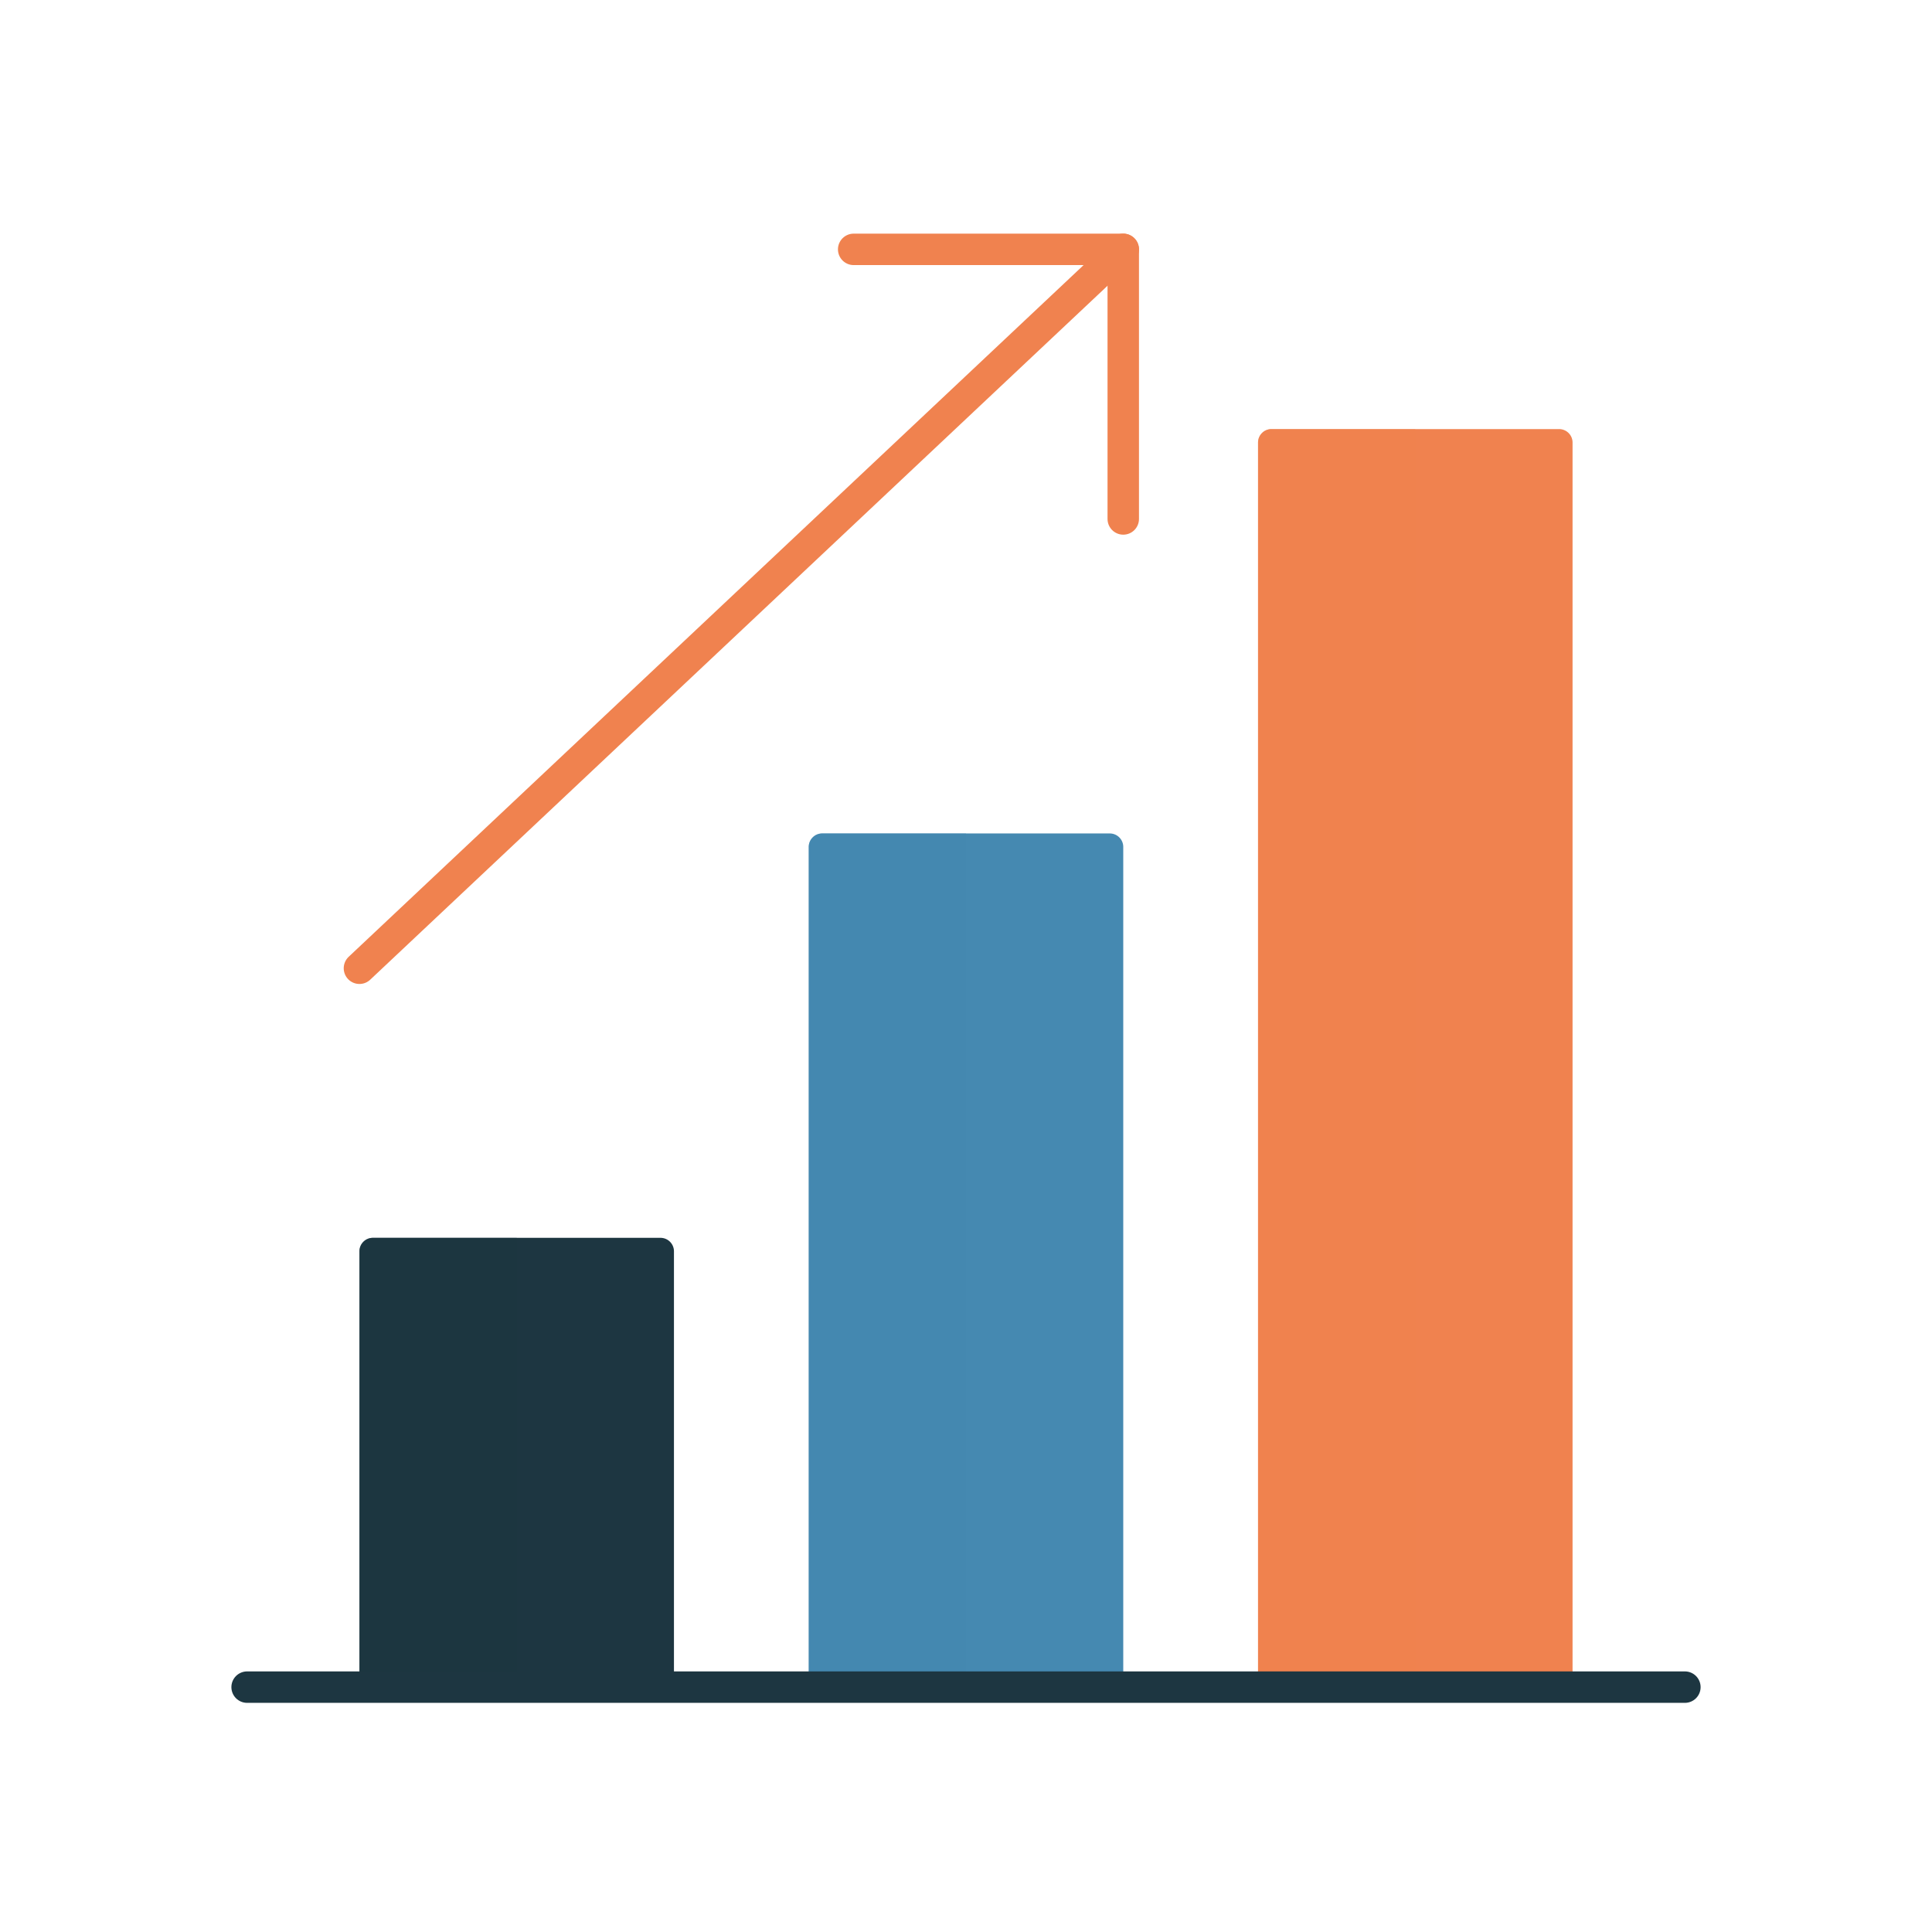 <?xml version="1.0" encoding="UTF-8"?> <svg xmlns="http://www.w3.org/2000/svg" width="430" height="430" fill="none" viewBox="0 0 430 430"><path fill="#1d3641" d="M80 278.5a3 3 0 0 1 3-3h64a3 3 0 0 1 3 3v94a3 3 0 0 1-3 3H83a3 3 0 0 1-3-3z"></path><path fill="#1d3641" d="M80 278.5a3 3 0 0 1 3-3h32v100H83a3 3 0 0 1-3-3z" opacity=".5" style="mix-blend-mode:multiply"></path><path fill="#4589b1" d="M180 188.5a3 3 0 0 1 3-3h64a3 3 0 0 1 3 3v184a3 3 0 0 1-3 3h-64a3 3 0 0 1-3-3z"></path><path fill="#f0824f" d="M280 98.5a3 3 0 0 1 3-3h64a3 3 0 0 1 3 3v274a3 3 0 0 1-3 3h-64a3 3 0 0 1-3-3z"></path><path fill="#4589b1" d="M180 188.5a3 3 0 0 1 3-3h32v190h-32a3 3 0 0 1-3-3z" opacity=".5" style="mix-blend-mode:multiply"></path><path fill="#f0824f" d="M280 98.5a3 3 0 0 1 3-3h32v280h-32a3 3 0 0 1-3-3z" opacity=".5" style="mix-blend-mode:multiply"></path><path stroke="#1d3641" stroke-linecap="round" stroke-linejoin="round" stroke-miterlimit="14.8" stroke-width="7" d="M55 375.5h320"></path><path stroke="#f0824f" stroke-linecap="round" stroke-linejoin="round" stroke-miterlimit="14.8" stroke-width="7" d="m80 215.5 170-160"></path><path stroke="#f0824f" stroke-linecap="round" stroke-linejoin="round" stroke-width="7" d="M190 55.5h60v60"></path></svg> 